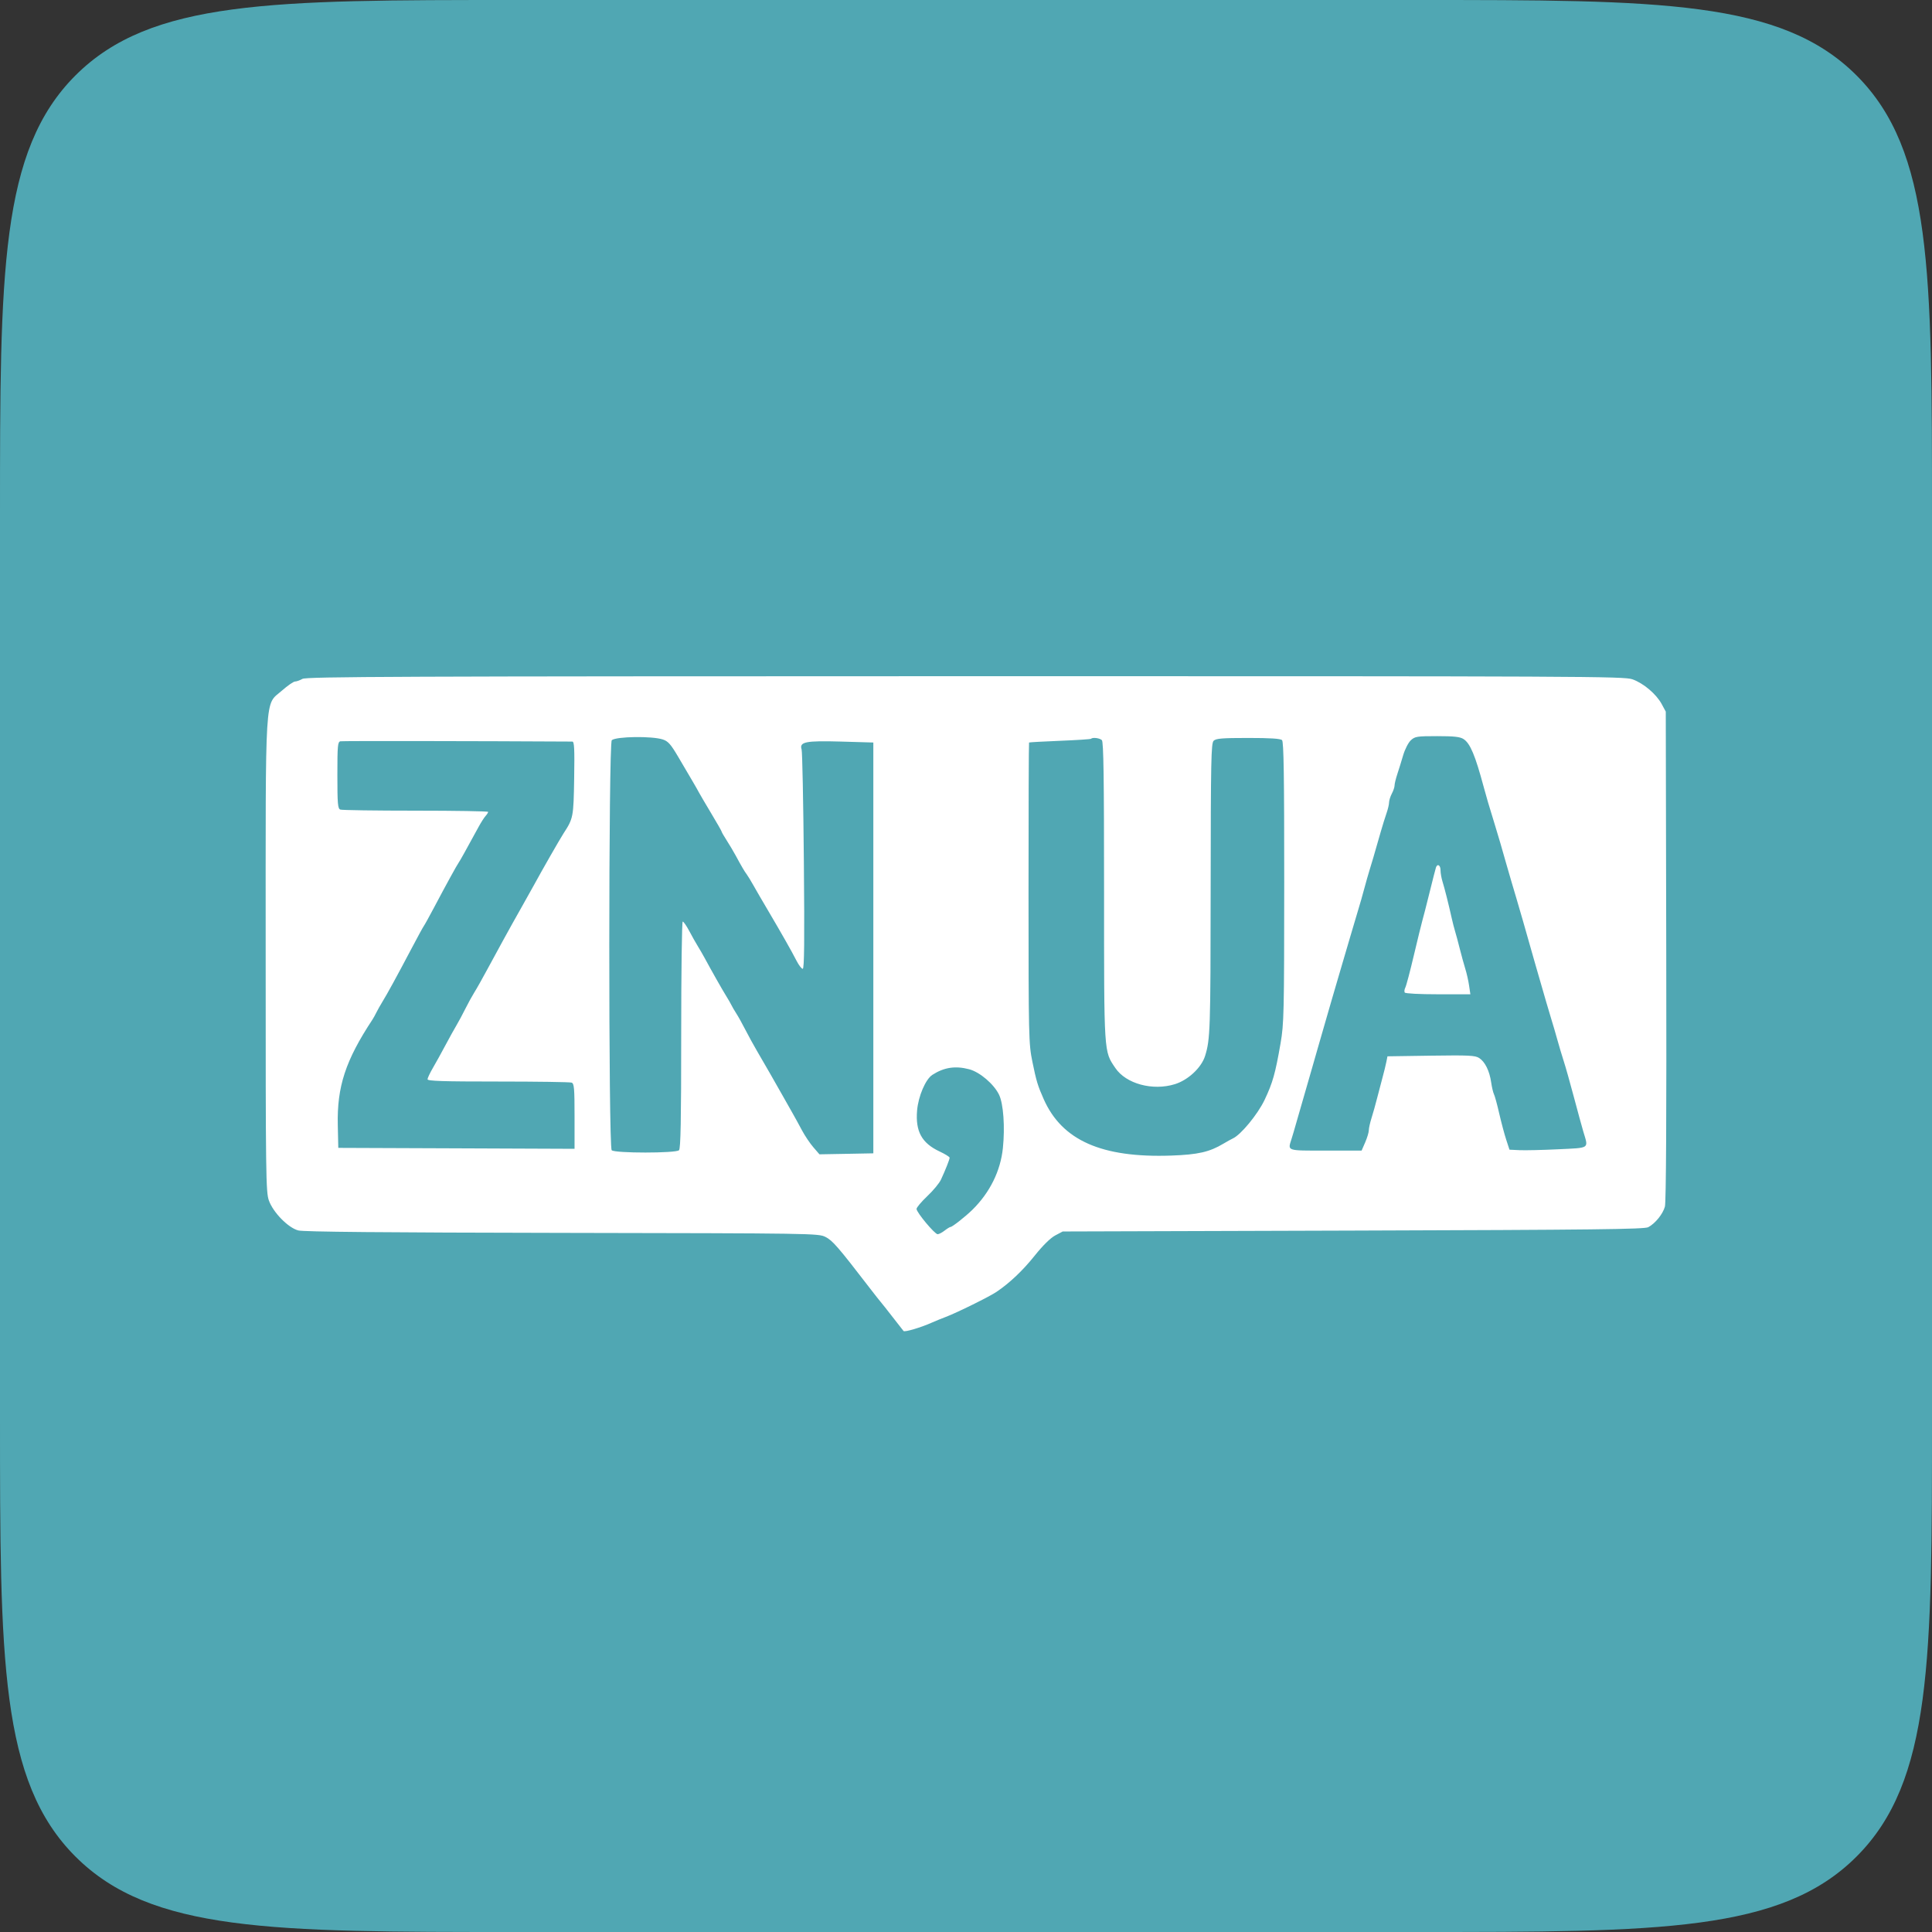 <?xml version="1.0" encoding="UTF-8"?> <svg xmlns="http://www.w3.org/2000/svg" width="80" height="80" viewBox="0 0 80 80" fill="none"><rect x="0" y="0" width="80" height="80" fill="#333333" stroke="none"/> <path d="M0 21.333C0 11.277 0 6.248 3.124 3.124C6.248 0 11.277 0 21.333 0H58.667C68.723 0 73.752 0 76.876 3.124C80 6.248 80 11.277 80 21.333V58.667C80 68.723 80 73.752 76.876 76.876C73.752 80 68.723 80 58.667 80H21.333C11.277 80 6.248 80 3.124 76.876C0 73.752 0 68.723 0 58.667V21.333Z" fill="#50A7B3"></path> <path fill-rule="evenodd" clip-rule="evenodd" d="M12.524 28.111C12.419 28.17 12.28 28.22 12.215 28.221C12.15 28.223 11.911 28.389 11.682 28.59C10.948 29.238 11.001 28.382 11.001 39.594C11 48.693 11.009 49.362 11.134 49.71C11.312 50.207 11.932 50.839 12.351 50.95C12.566 51.008 15.882 51.038 23.269 51.051C33.708 51.069 33.884 51.071 34.181 51.219C34.472 51.364 34.705 51.633 35.997 53.313C36.214 53.595 36.427 53.866 36.471 53.915C36.515 53.964 36.734 54.242 36.958 54.531C37.181 54.821 37.387 55.083 37.414 55.114C37.463 55.169 38.143 54.966 38.599 54.761C38.724 54.704 38.981 54.6 39.17 54.528C39.627 54.355 40.977 53.688 41.264 53.493C41.816 53.119 42.358 52.604 42.85 51.987C43.183 51.571 43.497 51.262 43.693 51.158L44.004 50.993L56.033 50.956C66.03 50.925 68.094 50.901 68.252 50.815C68.544 50.657 68.855 50.271 68.94 49.964C68.99 49.784 69.009 46.163 68.996 39.577L68.976 29.466L68.808 29.155C68.583 28.739 68.053 28.291 67.597 28.129C67.245 28.005 65.758 27.998 39.969 28C16.487 28.003 12.688 28.018 12.524 28.111ZM27.446 30.62C27.667 30.693 27.776 30.817 28.093 31.356C28.302 31.713 28.566 32.162 28.68 32.354C28.793 32.546 28.911 32.753 28.942 32.815C28.974 32.877 29.198 33.259 29.44 33.663C29.683 34.067 29.882 34.415 29.882 34.436C29.882 34.457 29.974 34.618 30.087 34.793C30.2 34.968 30.366 35.248 30.457 35.415C30.712 35.886 30.826 36.08 30.919 36.203C30.966 36.265 31.089 36.468 31.194 36.654C31.298 36.841 31.564 37.298 31.784 37.67C32.348 38.626 32.785 39.394 32.983 39.783C33.077 39.967 33.193 40.117 33.24 40.117C33.304 40.117 33.316 38.958 33.286 35.657C33.264 33.204 33.222 31.124 33.193 31.034C33.092 30.718 33.357 30.665 34.83 30.707L36.163 30.746V39.251V47.757L35.047 47.778L33.932 47.798L33.677 47.503C33.537 47.341 33.326 47.026 33.208 46.805C33.09 46.583 32.917 46.267 32.822 46.101C32.727 45.935 32.536 45.597 32.396 45.348C32.103 44.826 31.702 44.129 31.345 43.517C31.207 43.282 30.991 42.887 30.863 42.638C30.736 42.39 30.567 42.085 30.486 41.961C30.406 41.837 30.317 41.684 30.288 41.622C30.259 41.56 30.162 41.391 30.072 41.246C29.912 40.99 29.465 40.2 29.176 39.665C29.097 39.52 28.97 39.3 28.893 39.176C28.815 39.052 28.658 38.772 28.543 38.555C28.428 38.338 28.306 38.16 28.27 38.16C28.235 38.16 28.207 40.27 28.207 42.849C28.207 46.396 28.185 47.561 28.116 47.629C27.987 47.756 25.457 47.756 25.329 47.629C25.193 47.494 25.197 30.76 25.333 30.649C25.524 30.493 27 30.473 27.446 30.62ZM60.602 30.603C60.877 30.78 61.086 31.278 61.438 32.59C61.56 33.041 61.64 33.314 61.893 34.133C62.036 34.597 62.218 35.216 62.356 35.714C62.425 35.962 62.528 36.318 62.585 36.504C62.641 36.69 62.737 37.012 62.797 37.219C62.857 37.426 62.98 37.849 63.071 38.16C63.161 38.47 63.287 38.911 63.349 39.138C63.412 39.366 63.518 39.739 63.585 39.966C63.733 40.474 63.862 40.918 64.031 41.509C64.103 41.758 64.203 42.096 64.255 42.262C64.308 42.428 64.411 42.783 64.486 43.052C64.561 43.322 64.682 43.728 64.756 43.956C64.83 44.183 65.016 44.844 65.17 45.423C65.324 46.003 65.5 46.647 65.561 46.854C65.777 47.581 65.858 47.523 64.522 47.589C63.873 47.62 63.153 47.637 62.923 47.626L62.504 47.606L62.369 47.192C62.294 46.965 62.164 46.474 62.078 46.101C61.993 45.728 61.895 45.371 61.861 45.307C61.828 45.244 61.776 45.024 61.746 44.818C61.678 44.344 61.491 43.965 61.248 43.809C61.083 43.703 60.821 43.69 59.255 43.713L57.452 43.74L57.404 43.98C57.377 44.111 57.31 44.389 57.253 44.596C57.197 44.803 57.094 45.192 57.026 45.461C56.958 45.73 56.852 46.107 56.791 46.299C56.73 46.491 56.68 46.717 56.68 46.801C56.68 46.885 56.613 47.109 56.531 47.299L56.381 47.644H54.894C53.252 47.644 53.319 47.667 53.48 47.16C53.521 47.033 53.606 46.743 53.67 46.515C53.782 46.116 53.966 45.478 54.348 44.163C54.448 43.821 54.547 43.474 54.569 43.391C54.613 43.228 54.928 42.137 55.123 41.472C55.19 41.244 55.289 40.905 55.343 40.719C55.396 40.533 55.496 40.194 55.564 39.966C55.632 39.739 55.791 39.197 55.918 38.762C56.045 38.327 56.196 37.819 56.253 37.633C56.311 37.447 56.417 37.074 56.489 36.805C56.561 36.536 56.662 36.18 56.714 36.015C56.803 35.733 56.868 35.509 57.182 34.414C57.25 34.177 57.353 33.846 57.411 33.679C57.47 33.512 57.518 33.308 57.518 33.227C57.519 33.146 57.57 32.982 57.632 32.863C57.695 32.745 57.746 32.592 57.746 32.525C57.745 32.457 57.796 32.249 57.857 32.063C57.919 31.877 58.029 31.521 58.102 31.273C58.176 31.022 58.318 30.746 58.421 30.652C58.591 30.495 58.677 30.482 59.511 30.482C60.213 30.482 60.458 30.509 60.602 30.603ZM45.626 30.648C45.696 30.716 45.717 32.209 45.717 36.907C45.717 43.691 45.706 43.518 46.184 44.224C46.626 44.879 47.731 45.178 48.65 44.893C49.201 44.721 49.749 44.208 49.9 43.723C50.113 43.039 50.126 42.652 50.131 36.79C50.136 31.478 50.15 30.777 50.254 30.674C50.352 30.578 50.601 30.557 51.684 30.557C52.602 30.557 53.023 30.584 53.087 30.648C53.156 30.716 53.178 32.126 53.177 36.538C53.175 41.965 53.165 42.393 53.025 43.203C52.807 44.456 52.701 44.832 52.365 45.542C52.08 46.142 51.379 46.993 51.047 47.142C50.984 47.171 50.812 47.266 50.666 47.353C50.084 47.702 49.609 47.811 48.496 47.85C45.619 47.95 43.976 47.223 43.218 45.514C42.971 44.96 42.912 44.763 42.749 43.965C42.596 43.211 42.59 42.97 42.589 36.975C42.588 33.56 42.598 30.757 42.611 30.746C42.623 30.735 43.198 30.703 43.888 30.675C44.578 30.647 45.157 30.61 45.176 30.591C45.244 30.523 45.537 30.56 45.626 30.648ZM23.7 30.707C23.78 30.708 23.795 31.015 23.775 32.232C23.749 33.837 23.739 33.887 23.335 34.509C23.182 34.746 22.444 36.034 22.115 36.64C22.009 36.834 21.788 37.23 21.623 37.52C21.458 37.81 21.268 38.148 21.2 38.273C21.133 38.397 20.965 38.702 20.826 38.95C20.688 39.199 20.402 39.724 20.191 40.117C19.98 40.51 19.732 40.95 19.64 41.095C19.549 41.24 19.381 41.545 19.268 41.773C19.155 42.001 18.991 42.305 18.905 42.45C18.818 42.595 18.611 42.968 18.446 43.278C18.281 43.589 18.047 44.012 17.926 44.219C17.805 44.426 17.705 44.638 17.703 44.69C17.701 44.763 18.335 44.784 20.625 44.784C22.234 44.784 23.605 44.804 23.671 44.829C23.774 44.869 23.791 45.063 23.791 46.222V47.57L18.9 47.55L14.008 47.531L13.987 46.593C13.95 44.998 14.307 43.91 15.419 42.224C15.46 42.162 15.535 42.027 15.586 41.923C15.636 41.82 15.751 41.617 15.84 41.472C16.04 41.147 16.435 40.425 17.034 39.289C17.284 38.813 17.516 38.389 17.547 38.348C17.579 38.307 17.776 37.951 17.984 37.558C18.465 36.647 18.925 35.81 18.996 35.714C19.046 35.646 19.27 35.244 19.814 34.246C19.915 34.059 20.047 33.853 20.106 33.788C20.165 33.723 20.213 33.647 20.213 33.619C20.213 33.591 18.863 33.568 17.212 33.568C15.562 33.568 14.157 33.548 14.091 33.523C13.987 33.483 13.97 33.286 13.97 32.098C13.97 30.867 13.984 30.716 14.098 30.695C14.193 30.677 19.667 30.684 23.7 30.707ZM59.46 35.92C59.442 35.972 59.322 36.438 59.195 36.956C59.067 37.473 58.933 37.998 58.896 38.122C58.86 38.246 58.703 38.89 58.546 39.552C58.39 40.215 58.231 40.817 58.192 40.892C58.153 40.966 58.142 41.059 58.167 41.099C58.193 41.14 58.777 41.171 59.548 41.171H60.885L60.832 40.813C60.804 40.616 60.733 40.303 60.675 40.117C60.617 39.931 60.515 39.558 60.447 39.289C60.38 39.02 60.293 38.696 60.254 38.57C60.215 38.444 60.15 38.19 60.109 38.005C59.984 37.443 59.818 36.781 59.731 36.504C59.686 36.36 59.649 36.148 59.649 36.034C59.649 35.824 59.52 35.747 59.46 35.92ZM40.133 44.276C40.573 44.392 41.16 44.894 41.37 45.333C41.55 45.71 41.618 46.669 41.527 47.543C41.429 48.487 40.99 49.377 40.271 50.088C39.986 50.369 39.433 50.805 39.361 50.805C39.332 50.805 39.221 50.873 39.114 50.956C39.008 51.039 38.878 51.106 38.826 51.106C38.705 51.106 37.952 50.203 37.952 50.059C37.952 49.999 38.152 49.762 38.396 49.531C38.641 49.3 38.895 48.993 38.962 48.848C39.153 48.437 39.322 48.008 39.322 47.938C39.322 47.903 39.135 47.787 38.907 47.68C38.169 47.335 37.901 46.848 37.975 45.981C38.025 45.392 38.326 44.69 38.606 44.508C39.088 44.196 39.56 44.124 40.133 44.276Z" fill="white"></path> </svg> 